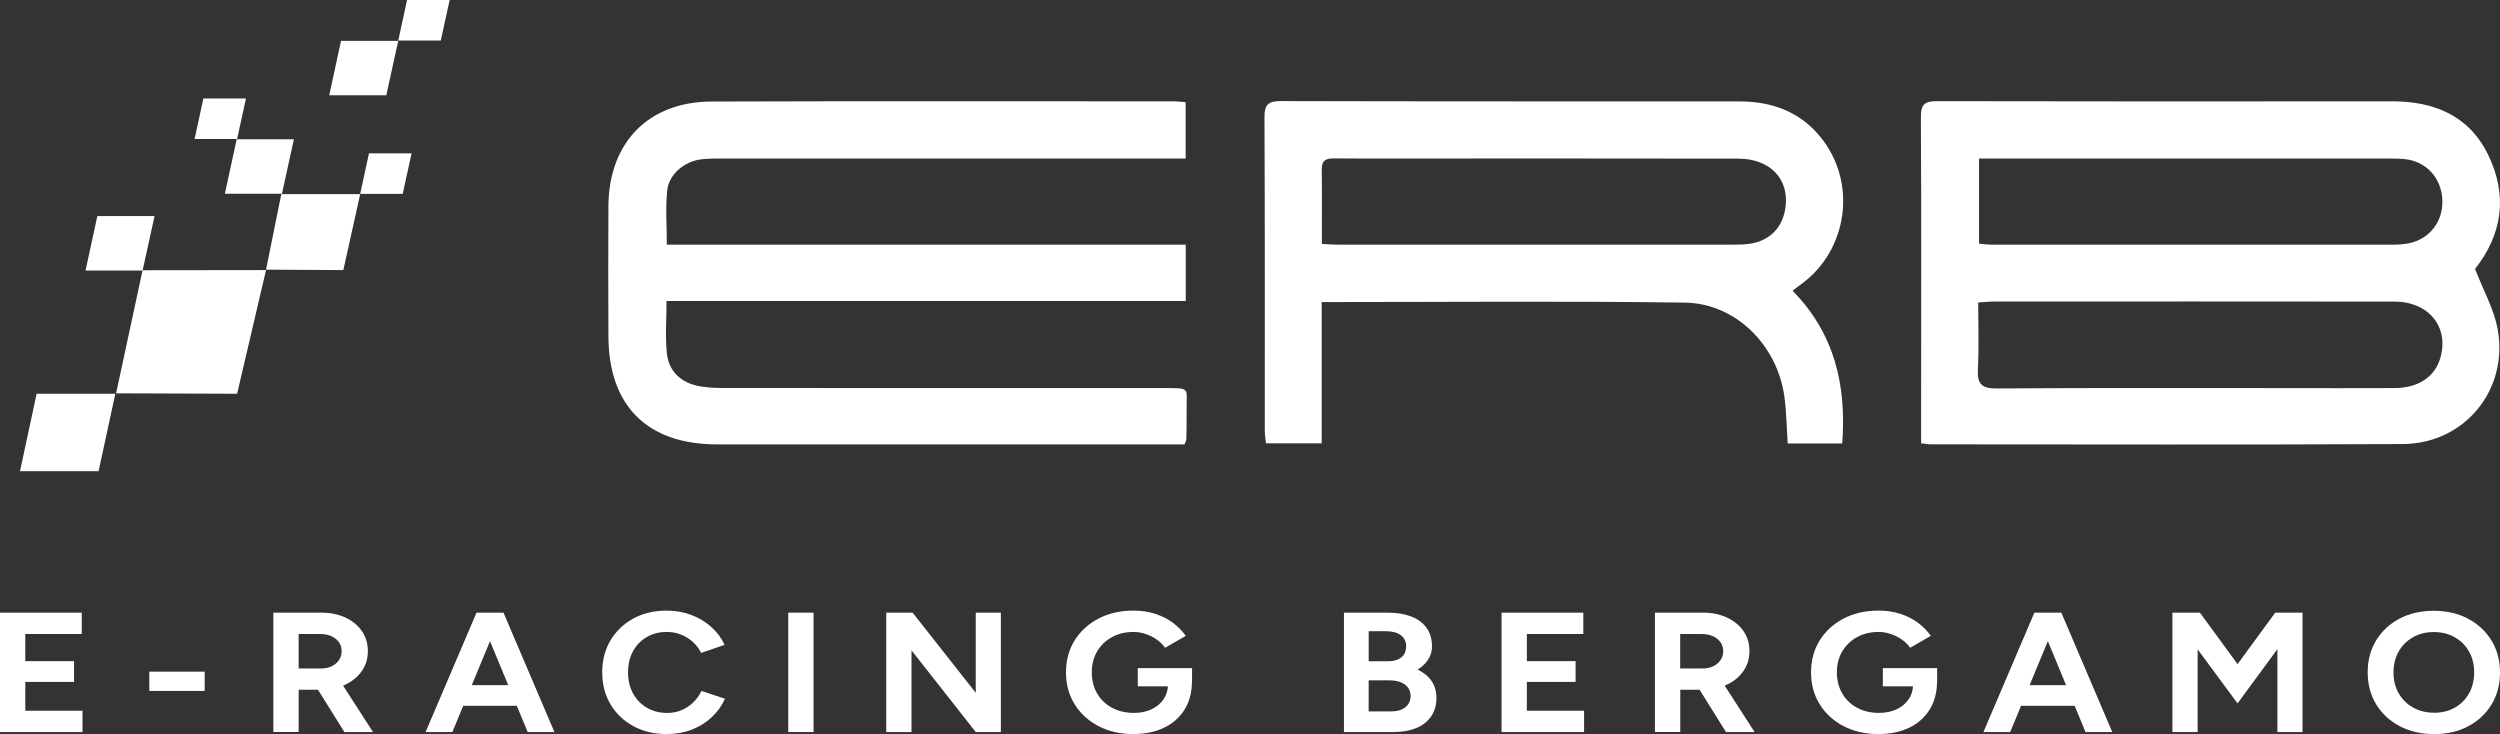 <?xml version="1.0" encoding="UTF-8"?><svg id="Livello_2" xmlns="http://www.w3.org/2000/svg" viewBox="0 0 807.51 237.11"><rect x="0" y="0" width="807.51" height="237.11" fill="#333333" stroke="none"/><defs><style>.cls-1{fill:#fff;}</style></defs><g id="Livello_1-2"><g><g><polygon class="cls-1" points="76.59 127.18 37.5 127.04 46.05 87.29 85.93 87.24 76.59 127.18"/><polygon class="cls-1" points="31.84 152.2 6.46 152.2 11.83 127.18 37.25 127.18 31.84 152.2"/><polygon class="cls-1" points="110.9 87.24 85.93 87.1 90.86 62.71 116.34 62.71 110.9 87.24"/><path class="cls-1" d="M91.18,62.58h-18.54c1.32-6.07,2.52-11.65,3.81-17.59h18.48c-1.31,5.97-2.6,11.85-3.89,17.72l.14-.13Z"/><path class="cls-1" d="M130.14,62.62h-13.8c.98-4.52,1.88-8.68,2.84-13.09h13.76c-.98,4.45-1.93,8.82-2.89,13.19l.1-.09Z"/><path class="cls-1" d="M76.65,44.9h-13.8c.98-4.52,1.88-8.68,2.84-13.09h13.76c-.98,4.45-1.93,8.82-2.89,13.19l.1-.09Z"/><path class="cls-1" d="M124.88,30.78h-18.54c1.32-6.07,2.52-11.65,3.81-17.59h18.48c-1.31,5.97-2.6,11.85-3.89,17.72l.14-.13Z"/><path class="cls-1" d="M142.44,13.09h-13.8c.98-4.52,1.88-8.68,2.84-13.09h13.76c-.98,4.45-1.93,8.82-2.89,13.19l.1-.09Z"/><path class="cls-1" d="M46.17,87.39H27.63c1.32-6.07,2.52-11.65,3.81-17.59h18.48c-1.31,5.97-2.6,11.85-3.89,17.72l.14-.13Z"/></g><g><path class="cls-1" d="M0,236.45v-38.56H26.41v6.89H8.17v8.76h15.74v6.72H8.17v9.31H26.65v6.89H0Z"/><path class="cls-1" d="M48.23,223.17v-6.22h17.88v6.22h-17.88Z"/><path class="cls-1" d="M88.29,236.45v-38.56h15.5c2.94,0,5.54,.53,7.81,1.6,2.26,1.07,4.03,2.52,5.31,4.38,1.27,1.85,1.91,4.01,1.91,6.47s-.67,4.58-2,6.47c-1.33,1.89-3.15,3.36-5.45,4.41-2.31,1.05-4.93,1.57-7.87,1.57h-7.03v13.66h-8.17Zm8.17-20.54h7.39c1.23,0,2.33-.24,3.31-.72,.97-.48,1.75-1.14,2.33-1.98,.58-.84,.86-1.8,.86-2.86,0-1.65-.65-2.99-1.94-4.02-1.29-1.03-2.95-1.54-4.98-1.54h-6.97v11.13Zm14.78,20.54l-9.66-15.48,6.26-4.13,12.64,19.61h-9.24Z"/><path class="cls-1" d="M137.47,236.45l16.45-38.56h8.17l-15.98,38.56h-8.64Zm7.75-8.48v-6.66h26.17v6.66h-26.17Zm25.22,8.48l-15.98-38.56h8.17l16.45,38.56h-8.64Z"/><path class="cls-1" d="M215.38,237.11c-4.05,0-7.65-.85-10.79-2.56-3.14-1.71-5.6-4.06-7.39-7.05-1.79-2.99-2.68-6.43-2.68-10.33s.89-7.33,2.68-10.33c1.79-2.99,4.24-5.34,7.36-7.05,3.12-1.71,6.71-2.56,10.76-2.56,2.86,0,5.52,.47,7.99,1.4,2.46,.94,4.62,2.24,6.47,3.91,1.85,1.67,3.27,3.59,4.26,5.76l-7.57,2.59c-.68-1.36-1.57-2.54-2.68-3.55-1.11-1.01-2.38-1.8-3.82-2.37-1.43-.57-2.98-.85-4.65-.85-2.42,0-4.58,.56-6.47,1.68-1.89,1.12-3.36,2.65-4.41,4.6-1.05,1.95-1.58,4.2-1.58,6.77s.54,4.84,1.61,6.8c1.07,1.97,2.56,3.51,4.47,4.63,1.91,1.12,4.09,1.68,6.56,1.68,1.71,0,3.27-.3,4.68-.91s2.66-1.44,3.76-2.51c1.09-1.06,1.98-2.29,2.65-3.69l7.57,2.53c-.99,2.24-2.41,4.22-4.26,5.95-1.85,1.73-4,3.07-6.47,4.02-2.47,.95-5.15,1.43-8.05,1.43Z"/><path class="cls-1" d="M254.61,236.45v-38.56h8.17v38.56h-8.17Z"/><path class="cls-1" d="M286.26,236.45v-38.56h8.52l20.39,25.89v-25.89h8.11v38.56h-8.11l-20.75-26.38v26.38h-8.17Z"/><path class="cls-1" d="M366.14,237.11c-4.25,0-8.02-.85-11.3-2.56-3.28-1.71-5.85-4.06-7.72-7.05-1.87-2.99-2.8-6.43-2.8-10.33s.93-7.33,2.8-10.33c1.87-2.99,4.44-5.34,7.72-7.05,3.28-1.71,7.04-2.56,11.3-2.56,2.54,0,4.89,.35,7.03,1.05,2.15,.7,4.04,1.66,5.69,2.89,1.65,1.23,3.03,2.64,4.14,4.21l-6.68,3.86c-.68-.99-1.56-1.87-2.65-2.64-1.09-.77-2.3-1.38-3.61-1.82-1.31-.44-2.62-.66-3.93-.66-2.62,0-4.95,.56-6.98,1.68-2.03,1.12-3.62,2.65-4.77,4.6s-1.73,4.2-1.73,6.77,.57,4.79,1.7,6.77c1.13,1.98,2.73,3.53,4.8,4.65,2.07,1.12,4.45,1.68,7.15,1.68,2.11,0,3.98-.39,5.63-1.16,1.65-.77,2.95-1.85,3.9-3.25s1.43-3.01,1.43-4.85l7.75-1.1c0,3.64-.8,6.74-2.41,9.31-1.61,2.57-3.84,4.53-6.68,5.87-2.84,1.34-6.11,2.01-9.81,2.01Zm1.37-15.42v-5.89h17.53v4.68l-4.41,1.21h-13.12Z"/><path class="cls-1" d="M434.1,236.45v-38.56h14.13c2.86,0,5.36,.4,7.51,1.21,2.15,.81,3.82,2.03,5.01,3.66,1.19,1.63,1.79,3.66,1.79,6.09,0,1.51-.41,2.89-1.22,4.16-.82,1.27-1.96,2.36-3.43,3.28,1.95,.92,3.45,2.14,4.5,3.66,1.05,1.52,1.58,3.35,1.58,5.48,0,2.35-.58,4.35-1.73,6s-2.76,2.9-4.83,3.75c-2.07,.85-4.49,1.27-7.27,1.27h-16.04Zm7.99-22.86h6.32c1.79,0,3.2-.42,4.23-1.27,1.03-.84,1.55-2.04,1.55-3.58s-.58-2.74-1.73-3.58c-1.15-.84-2.72-1.27-4.71-1.27h-5.66v9.69Zm0,16.19h7.27c1.95,0,3.48-.45,4.59-1.35,1.11-.9,1.67-2.1,1.67-3.61s-.62-2.82-1.85-3.72c-1.23-.9-2.92-1.35-5.07-1.35h-6.62v10.02Z"/><path class="cls-1" d="M485.01,236.45v-38.56h26.41v6.89h-18.24v8.76h15.74v6.72h-15.74v9.31h18.48v6.89h-26.65Z"/><path class="cls-1" d="M534.55,236.45v-38.56h15.5c2.94,0,5.54,.53,7.81,1.6,2.27,1.07,4.03,2.52,5.31,4.38,1.27,1.85,1.91,4.01,1.91,6.47s-.67,4.58-2,6.47c-1.33,1.89-3.15,3.36-5.45,4.41-2.31,1.05-4.93,1.57-7.87,1.57h-7.03v13.66h-8.17Zm8.17-20.54h7.39c1.23,0,2.33-.24,3.31-.72,.97-.48,1.75-1.14,2.32-1.98,.58-.84,.86-1.8,.86-2.86,0-1.65-.65-2.99-1.94-4.02-1.29-1.03-2.95-1.54-4.98-1.54h-6.97v11.13Zm14.78,20.54l-9.66-15.48,6.26-4.13,12.64,19.61h-9.24Z"/><path class="cls-1" d="M606.8,237.11c-4.25,0-8.02-.85-11.3-2.56-3.28-1.71-5.85-4.06-7.72-7.05-1.87-2.99-2.8-6.43-2.8-10.33s.93-7.33,2.8-10.33c1.87-2.99,4.44-5.34,7.72-7.05,3.28-1.71,7.04-2.56,11.3-2.56,2.54,0,4.89,.35,7.03,1.05,2.15,.7,4.04,1.66,5.69,2.89,1.65,1.23,3.03,2.64,4.14,4.21l-6.68,3.86c-.68-.99-1.56-1.87-2.65-2.64-1.09-.77-2.3-1.38-3.61-1.82-1.31-.44-2.62-.66-3.93-.66-2.62,0-4.95,.56-6.97,1.68-2.03,1.12-3.62,2.65-4.77,4.6-1.15,1.95-1.73,4.2-1.73,6.77s.57,4.79,1.7,6.77,2.73,3.53,4.8,4.65c2.07,1.12,4.45,1.68,7.15,1.68,2.11,0,3.98-.39,5.63-1.16,1.65-.77,2.95-1.85,3.9-3.25s1.43-3.01,1.43-4.85l7.75-1.1c0,3.64-.81,6.74-2.41,9.31-1.61,2.57-3.84,4.53-6.68,5.87-2.84,1.34-6.11,2.01-9.81,2.01Zm1.37-15.42v-5.89h17.53v4.68l-4.41,1.21h-13.11Z"/><path class="cls-1" d="M640.66,236.45l16.45-38.56h8.17l-15.98,38.56h-8.64Zm7.75-8.48v-6.66h26.17v6.66h-26.17Zm25.22,8.48l-15.98-38.56h8.17l16.45,38.56h-8.64Z"/><path class="cls-1" d="M701.7,236.45v-38.56h8.88l12.16,16.63,12.16-16.63h8.82v38.56h-8.11v-26.77l-12.88,17.52-12.88-17.46v26.71h-8.17Z"/><path class="cls-1" d="M786.29,237.11c-4.21,0-7.94-.85-11.18-2.56-3.24-1.71-5.77-4.06-7.6-7.05-1.83-2.99-2.74-6.43-2.74-10.33s.91-7.33,2.74-10.33c1.83-2.99,4.34-5.33,7.54-7.02,3.2-1.69,6.89-2.53,11.06-2.53s7.87,.85,11.09,2.56c3.22,1.71,5.74,4.06,7.57,7.05,1.83,2.99,2.74,6.44,2.74,10.33s-.9,7.28-2.71,10.27c-1.81,2.99-4.3,5.34-7.48,7.05-3.18,1.71-6.86,2.56-11.03,2.56Zm0-6.89c2.5,0,4.73-.56,6.68-1.68,1.95-1.12,3.47-2.66,4.56-4.63,1.09-1.96,1.64-4.21,1.64-6.75s-.56-4.77-1.67-6.72c-1.11-1.95-2.64-3.48-4.59-4.6-1.95-1.12-4.21-1.68-6.8-1.68s-4.74,.56-6.71,1.68c-1.97,1.12-3.51,2.65-4.62,4.6-1.11,1.95-1.67,4.21-1.67,6.77s.56,4.77,1.67,6.72c1.11,1.95,2.66,3.48,4.65,4.6,1.99,1.12,4.27,1.68,6.85,1.68Z"/></g><path class="cls-1" d="M620.53,143.19c0-4.65,0-8.8,0-12.95,0-30.83,.11-61.66-.08-92.49-.03-4.51,1.69-5.08,5.54-5.07,48.82,.1,97.64,.1,146.46,.04,13.72-.02,25.05,4.53,31.27,17.37,6.31,13.01,4.65,25.53-4.4,36.95-.2,.26-.32,.58,.11-.21,2.71,7.01,6.17,13.06,7.33,19.53,3.55,19.66-10.76,36.97-30.7,37.07-50.82,.26-101.64,.1-152.46,.09-.8,0-1.6-.17-3.08-.33Zm18.43-45.48c0,7.55,.28,14.56-.1,21.52-.26,4.75,1.18,6.28,6.07,6.24,31-.21,62-.11,92.99-.11,11.83,0,23.67,.06,35.5-.01,7.7-.05,12.95-3.55,14.77-9.58,3.01-9.99-3.58-18.33-14.73-18.35-43.16-.06-86.33-.03-129.49-.02-1.47,0-2.93,.18-5.02,.31Zm.28-19c1.6,.13,2.89,.32,4.19,.32,43.17,.01,86.33,.01,129.5,0,1.66,0,3.34-.12,4.97-.42,6.8-1.27,11.27-7.03,10.99-14.02-.28-7.02-5.11-12.41-11.96-13.17-2.31-.25-4.66-.21-6.99-.21-41.83,0-83.66,0-125.5,0-1.62,0-3.25,0-5.2,0v27.51Z"/><path class="cls-1" d="M382.64,143.54c-1.58,0-3.06,0-4.54,0-48.83,0-97.66,0-146.49,0-22.52,0-35.02-12.43-35.09-34.92-.05-14-.08-28,0-42.01,.11-20.52,12.88-33.74,33.27-33.81,49.83-.17,99.66-.07,149.49-.07,1.13,0,2.25,.17,3.69,.28v18.19c-2.75,0-5.37,0-7.98,0-47.16,0-94.33,0-141.49,0-2.33,0-4.68-.01-6.99,.26-5.42,.64-10.46,4.81-11,10.07-.57,5.56-.13,11.22-.13,17.49h167.62v18.2H215.29c0,6.19-.46,11.69,.13,17.06,.57,5.18,3.98,8.82,9.1,10.15,2.85,.74,5.93,.89,8.9,.89,47.66,.05,95.33,.04,142.99,.03,8.35,0,6.75-.05,6.87,7.07,.05,3.16-.03,6.33-.08,9.49,0,.31-.2,.61-.56,1.61Z"/><path class="cls-1" d="M426.91,97.56v45.63h-17.99c-.14-1.28-.39-2.55-.39-3.82-.02-33.83,.06-67.65-.1-101.48-.02-4.26,1.33-5.25,5.4-5.24,49.31,.13,98.63,.08,147.94,.11,10.31,0,19.35,3.13,26.1,11.31,12.18,14.73,9.13,37.01-6.5,48.03-.66,.46-1.28,.98-2.37,1.81,13.59,13.8,17.47,30.57,16.04,49.33h-17.61c-.35-5.26-.39-10.25-1.07-15.16-2.3-16.63-15.72-30.11-32.19-30.34-38.8-.54-77.61-.17-117.26-.17Zm.05-18.77c2.07,.1,3.53,.24,5,.24,42.66,.01,85.32,.01,127.97,0,1.83,0,3.68-.04,5.48-.33,6.33-1.03,10.41-5.28,11.3-11.62,1.29-9.23-4.91-15.82-15.29-15.84-35.66-.07-71.32-.04-106.98-.04-7.83,0-15.66,.05-23.49-.03-2.56-.03-4.08,.53-4.03,3.56,.13,7.82,.04,15.64,.04,24.06Z"/></g></g></svg>